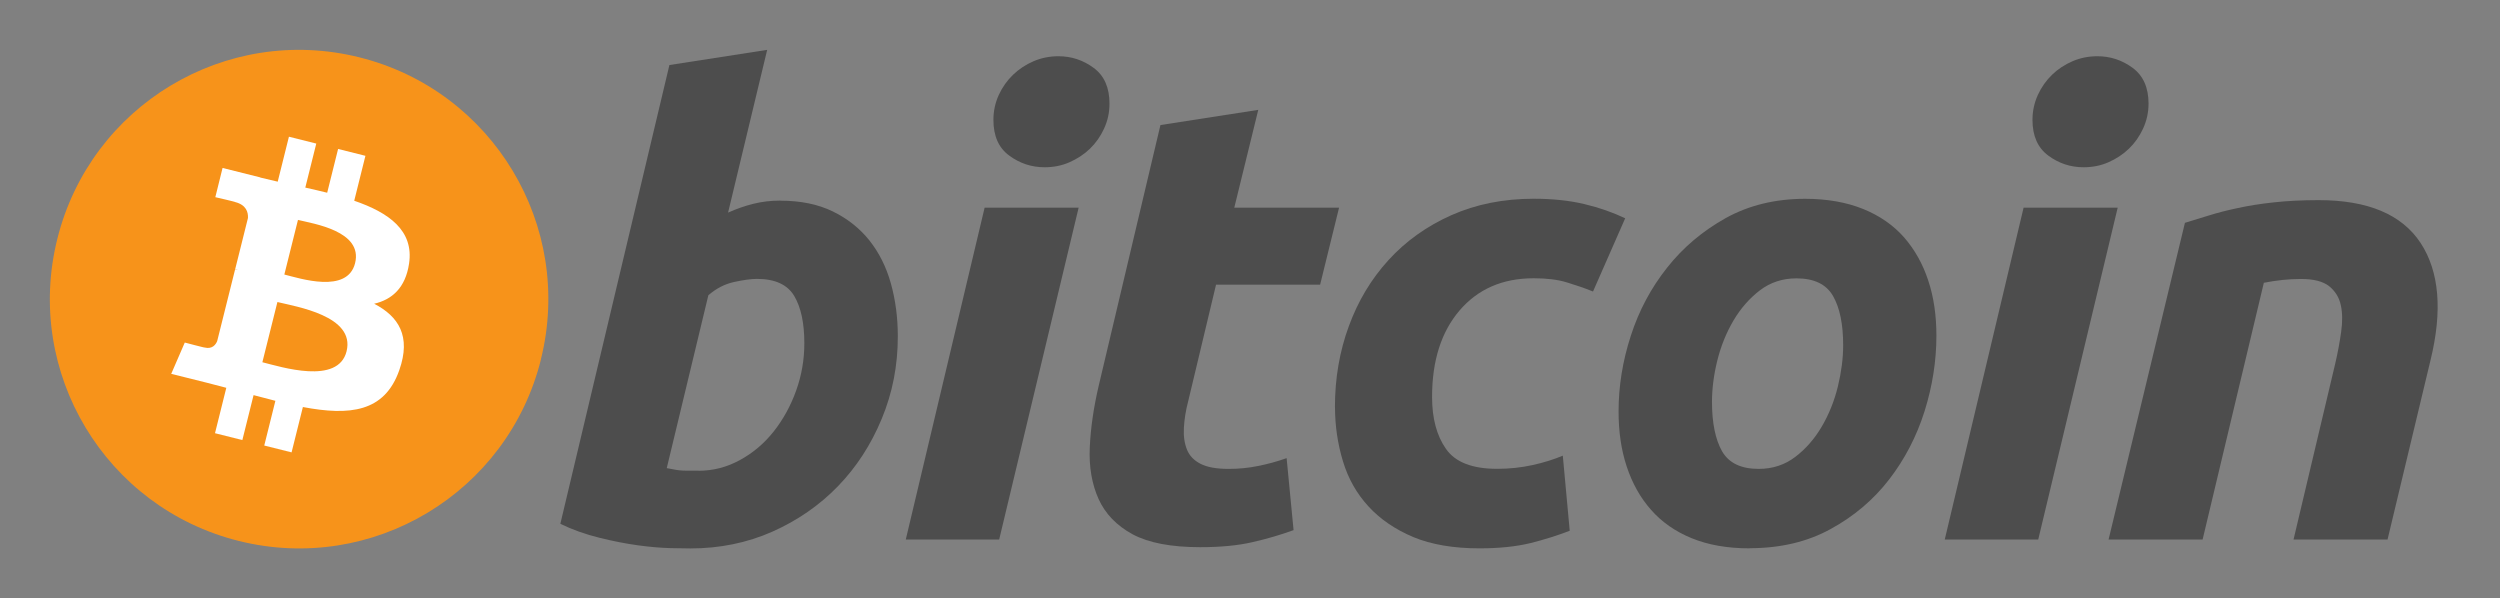 <svg width="117" height="28" viewBox="0 0 117 28" fill="none" xmlns="http://www.w3.org/2000/svg">
<rect x="0" y="0" width="117" height="28" fill="#808080" stroke="none"/>
<mask id="mask0_929_17677" style="mask-type:alpha" maskUnits="userSpaceOnUse" x="0" y="0" width="117" height="28">
<rect width="116.667" height="28" fill="#D9D9D9"/>
</mask>
<g mask="url(#mask0_929_17677)">
<path d="M25.316 16.822C23.76 23.071 17.427 26.877 11.178 25.317C4.929 23.76 1.123 17.427 2.683 11.178C4.24 4.929 10.569 1.123 16.818 2.683C23.067 4.24 26.873 10.573 25.313 16.822H25.316Z" fill="#F7931A"/>
<path d="M19.144 12.338C19.378 10.784 18.193 9.949 16.578 9.395L17.102 7.292L15.823 6.971L15.312 9.02C14.977 8.936 14.631 8.856 14.288 8.779L14.802 6.719L13.522 6.398L12.997 8.502C12.72 8.44 12.447 8.374 12.181 8.309V8.302L10.416 7.86L10.077 9.228C10.077 9.228 11.028 9.446 11.007 9.457C11.524 9.589 11.619 9.931 11.605 10.201L11.007 12.596C11.043 12.604 11.091 12.618 11.138 12.64C11.094 12.629 11.05 12.618 11.003 12.607L10.165 15.961C10.102 16.118 9.942 16.355 9.577 16.264C9.592 16.282 8.648 16.031 8.648 16.031L8.013 17.496L9.68 17.912C9.989 17.988 10.292 18.072 10.591 18.149L10.062 20.274L11.342 20.595L11.867 18.492C12.217 18.587 12.556 18.674 12.888 18.758L12.367 20.851L13.646 21.171L14.175 19.049C16.359 19.462 17.999 19.297 18.688 17.321C19.246 15.732 18.659 14.813 17.511 14.215C18.346 14.022 18.976 13.471 19.144 12.338ZM16.22 16.439C15.826 18.029 13.147 17.168 12.279 16.953L12.983 14.135C13.85 14.35 16.632 14.78 16.22 16.439ZM16.618 12.316C16.257 13.763 14.029 13.027 13.307 12.848L13.945 10.292C14.667 10.471 16.993 10.81 16.618 12.316Z" fill="white"/>
<path d="M36.524 9.392C37.471 9.392 38.288 9.56 38.974 9.895C39.663 10.23 40.231 10.682 40.691 11.255C41.143 11.827 41.478 12.494 41.693 13.264C41.908 14.033 42.018 14.861 42.018 15.743C42.018 17.103 41.77 18.386 41.267 19.596C40.764 20.811 40.082 21.861 39.214 22.758C38.346 23.654 37.322 24.358 36.144 24.883C34.967 25.404 33.684 25.667 32.309 25.667C32.13 25.667 31.817 25.663 31.376 25.652C30.934 25.641 30.424 25.598 29.855 25.521C29.283 25.441 28.678 25.324 28.04 25.164C27.402 25.007 26.793 24.792 26.224 24.515L31.328 3.044L35.904 2.333L34.074 9.95C34.464 9.775 34.861 9.636 35.255 9.538C35.649 9.439 36.072 9.388 36.524 9.388V9.392ZM32.684 22.032C33.374 22.032 34.023 21.864 34.631 21.529C35.244 21.197 35.773 20.745 36.214 20.187C36.655 19.626 37.005 18.991 37.26 18.28C37.515 17.569 37.643 16.833 37.643 16.064C37.643 15.119 37.486 14.383 37.169 13.851C36.855 13.322 36.272 13.052 35.426 13.052C35.149 13.052 34.792 13.103 34.351 13.198C33.906 13.296 33.508 13.508 33.151 13.818L31.204 21.908C31.321 21.93 31.427 21.948 31.514 21.966C31.602 21.985 31.697 21.999 31.791 22.01C31.893 22.021 32.006 22.028 32.149 22.028C32.291 22.028 32.462 22.028 32.677 22.028L32.684 22.032Z" fill="#4D4D4D"/>
<path d="M46.761 25.251H42.39L46.08 9.72H50.48L46.761 25.251ZM48.887 7.828C48.278 7.828 47.724 7.645 47.232 7.281C46.736 6.92 46.492 6.362 46.492 5.611C46.492 5.199 46.575 4.813 46.743 4.444C46.911 4.08 47.133 3.766 47.41 3.5C47.687 3.234 48.005 3.022 48.369 2.866C48.734 2.709 49.124 2.632 49.536 2.632C50.145 2.632 50.695 2.815 51.187 3.179C51.679 3.544 51.924 4.102 51.924 4.849C51.924 5.265 51.84 5.651 51.672 6.016C51.505 6.38 51.286 6.694 51.009 6.96C50.735 7.226 50.411 7.434 50.05 7.594C49.685 7.755 49.295 7.828 48.883 7.828H48.887Z" fill="#4D4D4D"/>
<path d="M54.312 5.852L58.887 5.141L57.764 9.72H62.668L61.782 13.322H56.911L55.613 18.754C55.493 19.206 55.427 19.629 55.406 20.023C55.384 20.417 55.435 20.756 55.551 21.044C55.668 21.332 55.88 21.55 56.186 21.707C56.492 21.864 56.926 21.944 57.498 21.944C57.969 21.944 58.428 21.901 58.873 21.809C59.314 21.722 59.762 21.602 60.214 21.441L60.539 24.81C59.948 25.025 59.31 25.215 58.621 25.371C57.932 25.532 57.115 25.608 56.171 25.608C54.815 25.608 53.761 25.408 53.01 25.007C52.263 24.602 51.73 24.052 51.413 23.352C51.1 22.655 50.961 21.853 51.001 20.945C51.041 20.038 51.18 19.086 51.413 18.08L54.308 5.855L54.312 5.852Z" fill="#4D4D4D"/>
<path d="M62.475 19.05C62.475 17.712 62.69 16.45 63.124 15.269C63.554 14.088 64.177 13.052 64.987 12.166C65.792 11.284 66.773 10.584 67.925 10.07C69.074 9.56 70.361 9.301 71.775 9.301C72.661 9.301 73.456 9.385 74.152 9.552C74.852 9.72 75.487 9.942 76.059 10.216L74.553 13.643C74.159 13.483 73.751 13.344 73.328 13.216C72.905 13.085 72.388 13.023 71.779 13.023C70.32 13.023 69.168 13.526 68.308 14.529C67.451 15.531 67.021 16.881 67.021 18.576C67.021 19.578 67.236 20.391 67.674 21.011C68.107 21.631 68.906 21.941 70.065 21.941C70.638 21.941 71.188 21.883 71.72 21.766C72.253 21.649 72.723 21.5 73.139 21.325L73.463 24.839C72.909 25.054 72.3 25.248 71.633 25.415C70.962 25.579 70.164 25.663 69.241 25.663C68.02 25.663 66.988 25.485 66.142 25.135C65.296 24.777 64.597 24.303 64.046 23.702C63.492 23.1 63.094 22.397 62.85 21.587C62.606 20.782 62.478 19.932 62.478 19.05H62.475Z" fill="#4D4D4D"/>
<path d="M81.889 25.663C80.846 25.663 79.938 25.503 79.173 25.189C78.407 24.876 77.773 24.434 77.27 23.862C76.766 23.293 76.391 22.619 76.132 21.839C75.873 21.062 75.749 20.202 75.749 19.257C75.749 18.076 75.939 16.891 76.322 15.714C76.704 14.532 77.27 13.471 78.021 12.527C78.764 11.583 79.683 10.81 80.766 10.205C81.845 9.607 83.088 9.304 84.485 9.304C85.509 9.304 86.41 9.465 87.19 9.778C87.966 10.092 88.605 10.537 89.108 11.105C89.607 11.678 89.986 12.348 90.242 13.129C90.5 13.905 90.624 14.766 90.624 15.71C90.624 16.887 90.438 18.072 90.067 19.254C89.695 20.431 89.14 21.496 88.411 22.44C87.682 23.384 86.774 24.157 85.68 24.755C84.59 25.357 83.322 25.656 81.885 25.656L81.889 25.663ZM84.073 13.027C83.424 13.027 82.851 13.216 82.363 13.588C81.871 13.964 81.459 14.438 81.123 15.006C80.788 15.579 80.536 16.202 80.368 16.88C80.201 17.558 80.121 18.204 80.121 18.812C80.121 19.797 80.281 20.566 80.591 21.117C80.908 21.667 81.477 21.944 82.305 21.944C82.953 21.944 83.526 21.758 84.018 21.383C84.507 21.011 84.922 20.537 85.258 19.965C85.593 19.396 85.845 18.769 86.012 18.091C86.176 17.413 86.26 16.767 86.26 16.158C86.26 15.174 86.103 14.405 85.786 13.854C85.473 13.304 84.9 13.027 84.073 13.027Z" fill="#4D4D4D"/>
<path d="M95.389 25.251H91.014L94.704 9.72H99.108L95.389 25.251ZM97.511 7.828C96.902 7.828 96.348 7.645 95.86 7.281C95.368 6.92 95.12 6.362 95.12 5.611C95.12 5.199 95.204 4.813 95.371 4.444C95.539 4.08 95.761 3.766 96.035 3.5C96.308 3.234 96.633 3.022 96.994 2.866C97.358 2.709 97.745 2.632 98.157 2.632C98.769 2.632 99.32 2.815 99.812 3.179C100.304 3.544 100.552 4.102 100.552 4.849C100.552 5.265 100.464 5.651 100.297 6.016C100.129 6.38 99.91 6.694 99.633 6.96C99.356 7.226 99.039 7.434 98.674 7.594C98.31 7.755 97.92 7.828 97.504 7.828H97.511Z" fill="#4D4D4D"/>
<path d="M102.258 10.427C102.59 10.329 102.962 10.212 103.363 10.088C103.767 9.96 104.219 9.844 104.723 9.738C105.222 9.629 105.783 9.538 106.403 9.472C107.023 9.403 107.73 9.366 108.514 9.366C110.818 9.366 112.408 10.037 113.287 11.375C114.162 12.713 114.315 14.547 113.746 16.866L111.737 25.251H107.337L109.283 17.041C109.404 16.527 109.495 16.031 109.564 15.55C109.633 15.068 109.63 14.645 109.55 14.281C109.473 13.92 109.287 13.624 109.006 13.395C108.718 13.169 108.281 13.056 107.69 13.056C107.1 13.056 106.542 13.118 105.948 13.234L103.082 25.251H98.681L102.254 10.431L102.258 10.427Z" fill="#4D4D4D"/>
</g>
</svg>
